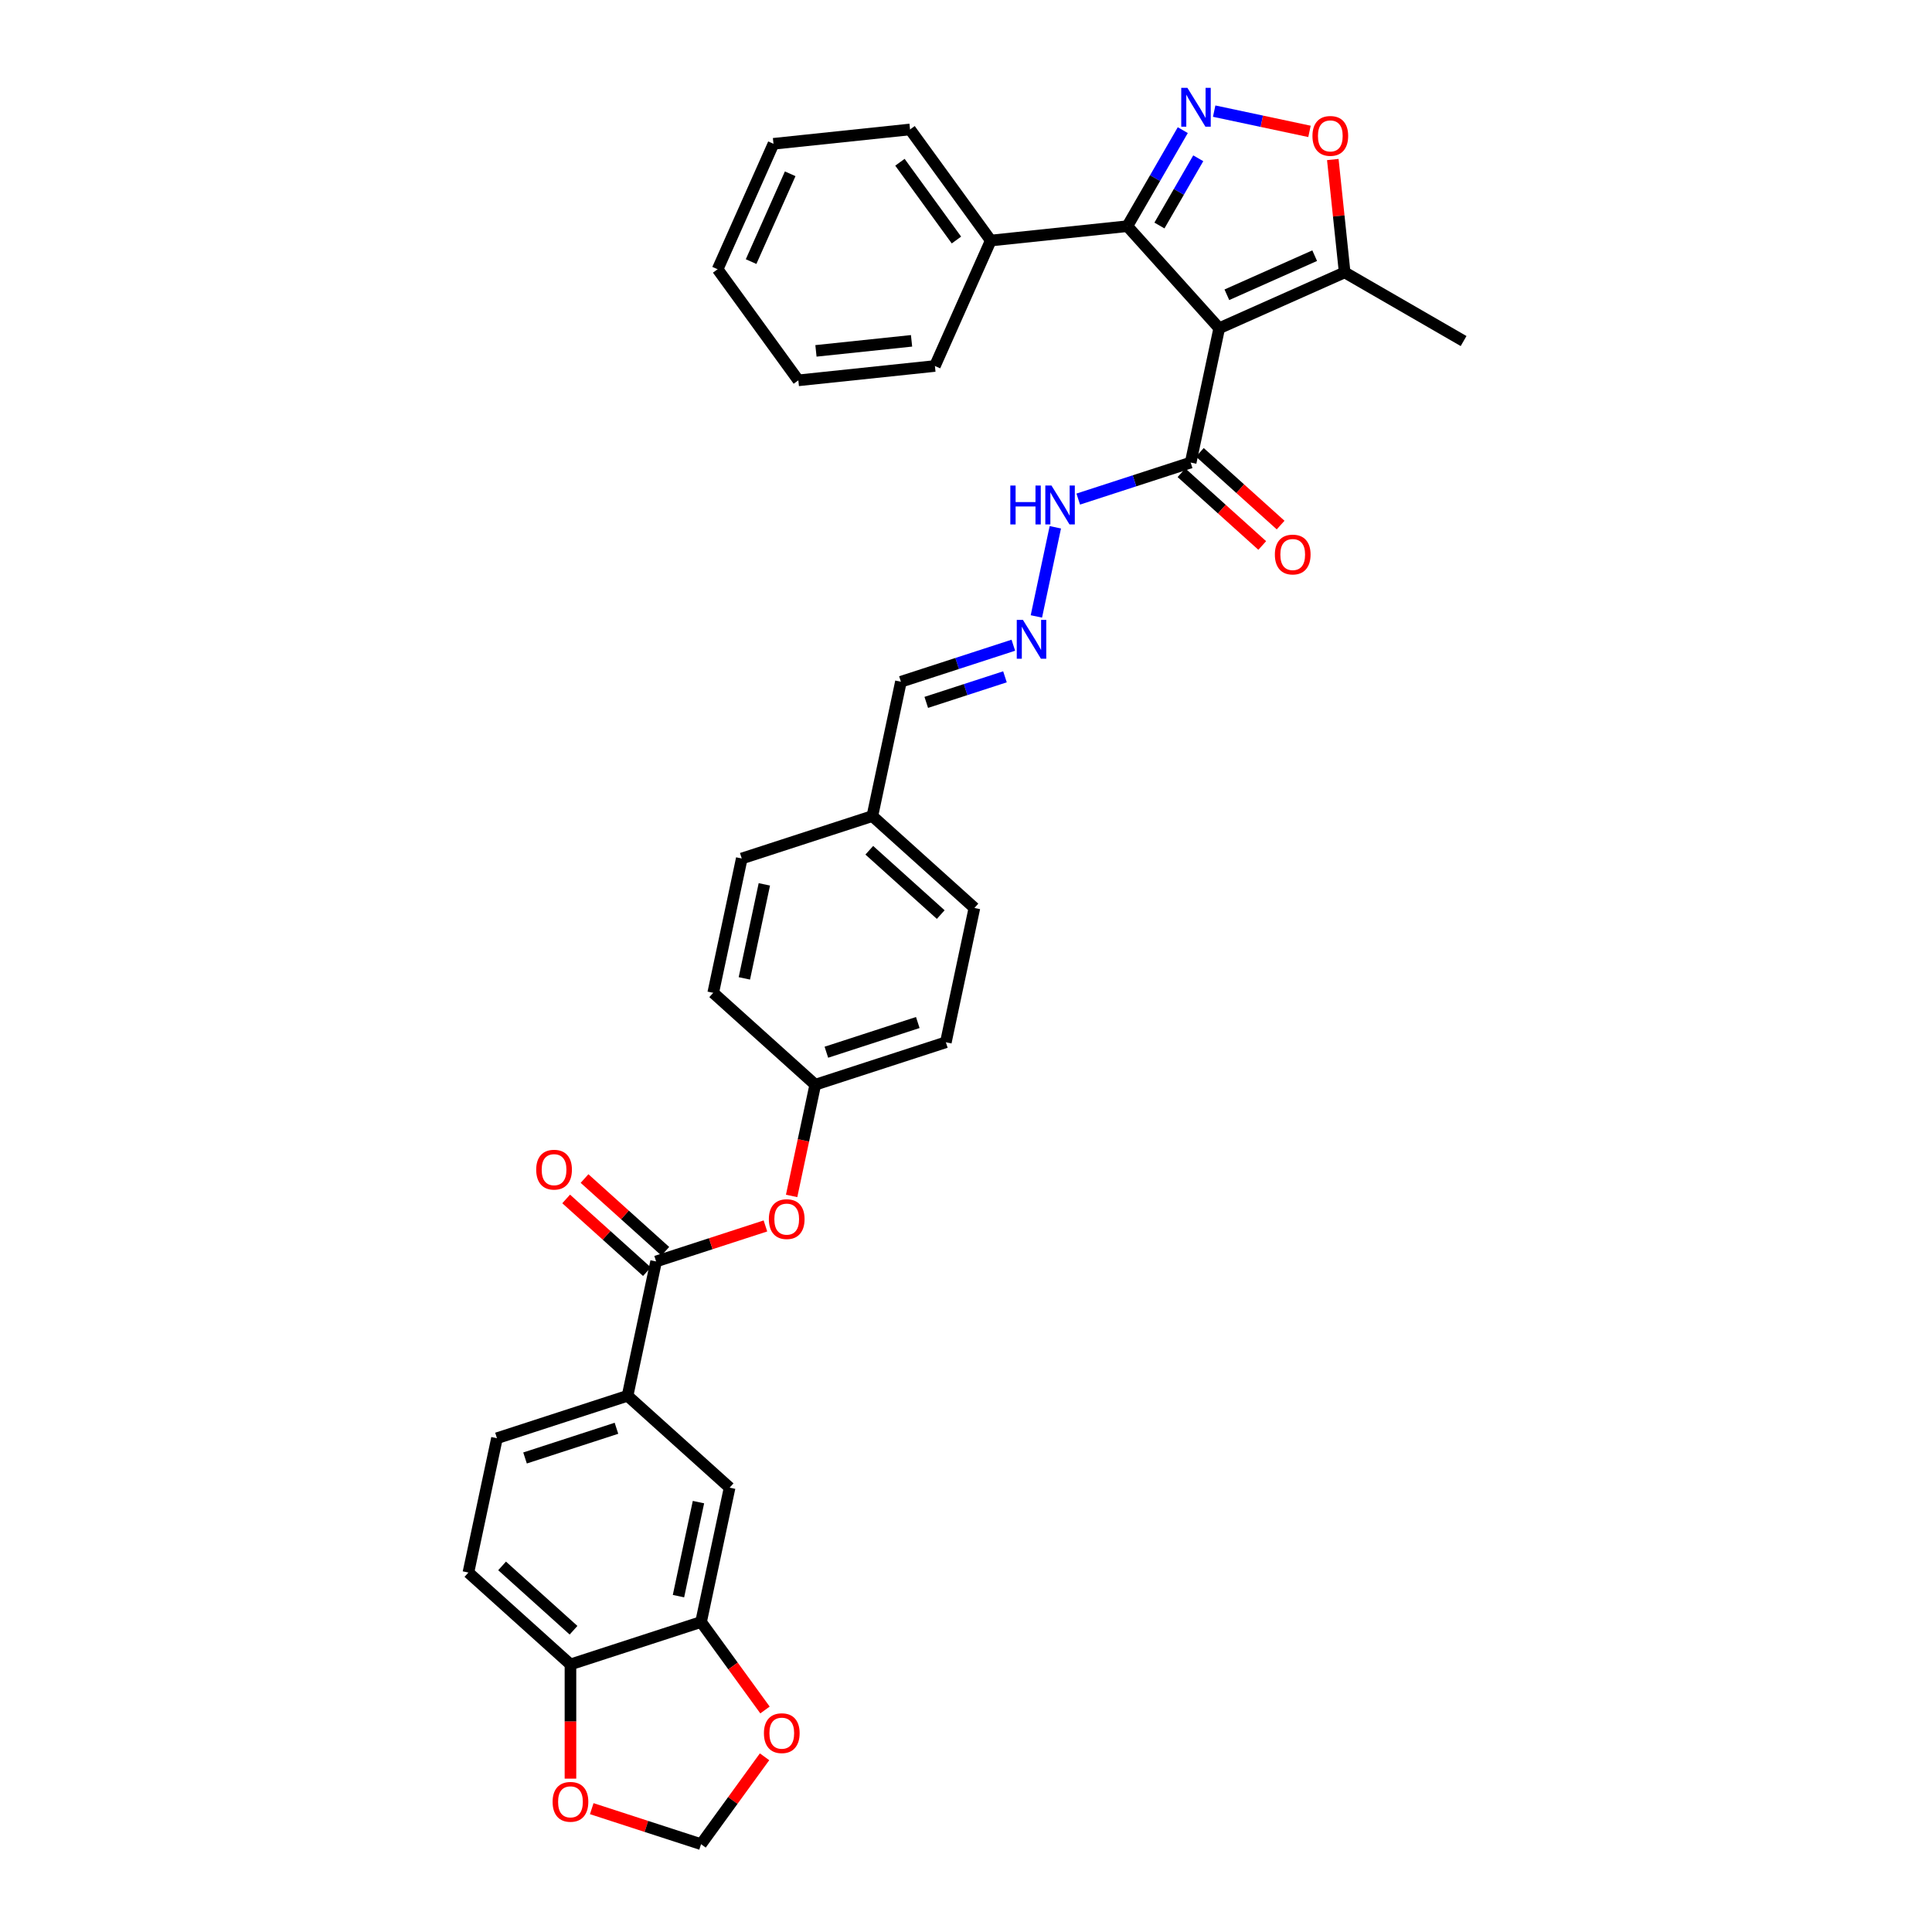 <?xml version='1.0' encoding='iso-8859-1'?>
<svg version='1.1' baseProfile='full'
              xmlns='http://www.w3.org/2000/svg'
                      xmlns:rdkit='http://www.rdkit.org/xml'
                      xmlns:xlink='http://www.w3.org/1999/xlink'
                  xml:space='preserve'
width='1000px' height='1000px' viewBox='0 0 1000 1000'>
<!-- END OF HEADER -->
<rect style='opacity:1.0;fill:#FFFFFF;stroke:none' width='1000' height='1000' x='0' y='0'> </rect>
<path class='bond-1' d='M 631.065,169.895 L 583.505,117.074' style='fill:none;fill-rule:evenodd;stroke:#000000;stroke-width:6px;stroke-linecap:butt;stroke-linejoin:miter;stroke-opacity:1' />
<path class='bond-3' d='M 631.065,169.895 L 695.997,140.985' style='fill:none;fill-rule:evenodd;stroke:#000000;stroke-width:6px;stroke-linecap:butt;stroke-linejoin:miter;stroke-opacity:1' />
<path class='bond-3' d='M 635.023,152.572 L 680.475,132.335' style='fill:none;fill-rule:evenodd;stroke:#000000;stroke-width:6px;stroke-linecap:butt;stroke-linejoin:miter;stroke-opacity:1' />
<path class='bond-4' d='M 631.065,169.895 L 616.287,239.419' style='fill:none;fill-rule:evenodd;stroke:#000000;stroke-width:6px;stroke-linecap:butt;stroke-linejoin:miter;stroke-opacity:1' />
<path class='bond-0' d='M 612.207,67.361 L 597.856,92.217' style='fill:none;fill-rule:evenodd;stroke:#0000FF;stroke-width:6px;stroke-linecap:butt;stroke-linejoin:miter;stroke-opacity:1' />
<path class='bond-0' d='M 597.856,92.217 L 583.505,117.074' style='fill:none;fill-rule:evenodd;stroke:#000000;stroke-width:6px;stroke-linecap:butt;stroke-linejoin:miter;stroke-opacity:1' />
<path class='bond-0' d='M 620.212,81.925 L 610.167,99.325' style='fill:none;fill-rule:evenodd;stroke:#0000FF;stroke-width:6px;stroke-linecap:butt;stroke-linejoin:miter;stroke-opacity:1' />
<path class='bond-0' d='M 610.167,99.325 L 600.121,116.725' style='fill:none;fill-rule:evenodd;stroke:#000000;stroke-width:6px;stroke-linecap:butt;stroke-linejoin:miter;stroke-opacity:1' />
<path class='bond-34' d='M 628.454,57.519 L 653.123,62.763' style='fill:none;fill-rule:evenodd;stroke:#0000FF;stroke-width:6px;stroke-linecap:butt;stroke-linejoin:miter;stroke-opacity:1' />
<path class='bond-34' d='M 653.123,62.763 L 677.791,68.006' style='fill:none;fill-rule:evenodd;stroke:#FF0000;stroke-width:6px;stroke-linecap:butt;stroke-linejoin:miter;stroke-opacity:1' />
<path class='bond-16' d='M 583.505,117.074 L 512.817,124.503' style='fill:none;fill-rule:evenodd;stroke:#000000;stroke-width:6px;stroke-linecap:butt;stroke-linejoin:miter;stroke-opacity:1' />
<path class='bond-2' d='M 689.857,82.565 L 692.927,111.775' style='fill:none;fill-rule:evenodd;stroke:#FF0000;stroke-width:6px;stroke-linecap:butt;stroke-linejoin:miter;stroke-opacity:1' />
<path class='bond-2' d='M 692.927,111.775 L 695.997,140.985' style='fill:none;fill-rule:evenodd;stroke:#000000;stroke-width:6px;stroke-linecap:butt;stroke-linejoin:miter;stroke-opacity:1' />
<path class='bond-28' d='M 695.997,140.985 L 757.552,176.524' style='fill:none;fill-rule:evenodd;stroke:#000000;stroke-width:6px;stroke-linecap:butt;stroke-linejoin:miter;stroke-opacity:1' />
<path class='bond-14' d='M 616.287,239.419 L 587.193,248.872' style='fill:none;fill-rule:evenodd;stroke:#000000;stroke-width:6px;stroke-linecap:butt;stroke-linejoin:miter;stroke-opacity:1' />
<path class='bond-14' d='M 587.193,248.872 L 558.099,258.325' style='fill:none;fill-rule:evenodd;stroke:#0000FF;stroke-width:6px;stroke-linecap:butt;stroke-linejoin:miter;stroke-opacity:1' />
<path class='bond-18' d='M 611.531,244.701 L 632.433,263.521' style='fill:none;fill-rule:evenodd;stroke:#000000;stroke-width:6px;stroke-linecap:butt;stroke-linejoin:miter;stroke-opacity:1' />
<path class='bond-18' d='M 632.433,263.521 L 653.335,282.341' style='fill:none;fill-rule:evenodd;stroke:#FF0000;stroke-width:6px;stroke-linecap:butt;stroke-linejoin:miter;stroke-opacity:1' />
<path class='bond-18' d='M 621.043,234.137 L 641.945,252.957' style='fill:none;fill-rule:evenodd;stroke:#000000;stroke-width:6px;stroke-linecap:butt;stroke-linejoin:miter;stroke-opacity:1' />
<path class='bond-18' d='M 641.945,252.957 L 662.847,271.777' style='fill:none;fill-rule:evenodd;stroke:#FF0000;stroke-width:6px;stroke-linecap:butt;stroke-linejoin:miter;stroke-opacity:1' />
<path class='bond-5' d='M 339.602,652.932 L 367.893,643.739' style='fill:none;fill-rule:evenodd;stroke:#000000;stroke-width:6px;stroke-linecap:butt;stroke-linejoin:miter;stroke-opacity:1' />
<path class='bond-5' d='M 367.893,643.739 L 396.184,634.547' style='fill:none;fill-rule:evenodd;stroke:#FF0000;stroke-width:6px;stroke-linecap:butt;stroke-linejoin:miter;stroke-opacity:1' />
<path class='bond-6' d='M 339.602,652.932 L 324.824,722.456' style='fill:none;fill-rule:evenodd;stroke:#000000;stroke-width:6px;stroke-linecap:butt;stroke-linejoin:miter;stroke-opacity:1' />
<path class='bond-17' d='M 344.358,647.65 L 323.456,628.829' style='fill:none;fill-rule:evenodd;stroke:#000000;stroke-width:6px;stroke-linecap:butt;stroke-linejoin:miter;stroke-opacity:1' />
<path class='bond-17' d='M 323.456,628.829 L 302.554,610.009' style='fill:none;fill-rule:evenodd;stroke:#FF0000;stroke-width:6px;stroke-linecap:butt;stroke-linejoin:miter;stroke-opacity:1' />
<path class='bond-17' d='M 334.846,658.214 L 313.944,639.394' style='fill:none;fill-rule:evenodd;stroke:#000000;stroke-width:6px;stroke-linecap:butt;stroke-linejoin:miter;stroke-opacity:1' />
<path class='bond-17' d='M 313.944,639.394 L 293.042,620.573' style='fill:none;fill-rule:evenodd;stroke:#FF0000;stroke-width:6px;stroke-linecap:butt;stroke-linejoin:miter;stroke-opacity:1' />
<path class='bond-8' d='M 324.824,722.456 L 377.645,770.016' style='fill:none;fill-rule:evenodd;stroke:#000000;stroke-width:6px;stroke-linecap:butt;stroke-linejoin:miter;stroke-opacity:1' />
<path class='bond-19' d='M 324.824,722.456 L 257.226,744.42' style='fill:none;fill-rule:evenodd;stroke:#000000;stroke-width:6px;stroke-linecap:butt;stroke-linejoin:miter;stroke-opacity:1' />
<path class='bond-19' d='M 319.077,739.27 L 271.758,754.645' style='fill:none;fill-rule:evenodd;stroke:#000000;stroke-width:6px;stroke-linecap:butt;stroke-linejoin:miter;stroke-opacity:1' />
<path class='bond-7' d='M 362.867,839.54 L 377.645,770.016' style='fill:none;fill-rule:evenodd;stroke:#000000;stroke-width:6px;stroke-linecap:butt;stroke-linejoin:miter;stroke-opacity:1' />
<path class='bond-7' d='M 351.179,826.156 L 361.524,777.489' style='fill:none;fill-rule:evenodd;stroke:#000000;stroke-width:6px;stroke-linecap:butt;stroke-linejoin:miter;stroke-opacity:1' />
<path class='bond-12' d='M 362.867,839.54 L 379.414,862.314' style='fill:none;fill-rule:evenodd;stroke:#000000;stroke-width:6px;stroke-linecap:butt;stroke-linejoin:miter;stroke-opacity:1' />
<path class='bond-12' d='M 379.414,862.314 L 395.96,885.087' style='fill:none;fill-rule:evenodd;stroke:#FF0000;stroke-width:6px;stroke-linecap:butt;stroke-linejoin:miter;stroke-opacity:1' />
<path class='bond-37' d='M 362.867,839.54 L 295.269,861.504' style='fill:none;fill-rule:evenodd;stroke:#000000;stroke-width:6px;stroke-linecap:butt;stroke-linejoin:miter;stroke-opacity:1' />
<path class='bond-9' d='M 409.742,619.012 L 415.86,590.228' style='fill:none;fill-rule:evenodd;stroke:#FF0000;stroke-width:6px;stroke-linecap:butt;stroke-linejoin:miter;stroke-opacity:1' />
<path class='bond-9' d='M 415.86,590.228 L 421.979,561.443' style='fill:none;fill-rule:evenodd;stroke:#000000;stroke-width:6px;stroke-linecap:butt;stroke-linejoin:miter;stroke-opacity:1' />
<path class='bond-10' d='M 536.428,319.065 L 546.236,272.922' style='fill:none;fill-rule:evenodd;stroke:#0000FF;stroke-width:6px;stroke-linecap:butt;stroke-linejoin:miter;stroke-opacity:1' />
<path class='bond-21' d='M 524.5,333.965 L 495.406,343.418' style='fill:none;fill-rule:evenodd;stroke:#0000FF;stroke-width:6px;stroke-linecap:butt;stroke-linejoin:miter;stroke-opacity:1' />
<path class='bond-21' d='M 495.406,343.418 L 466.312,352.871' style='fill:none;fill-rule:evenodd;stroke:#000000;stroke-width:6px;stroke-linecap:butt;stroke-linejoin:miter;stroke-opacity:1' />
<path class='bond-21' d='M 520.165,350.32 L 499.799,356.938' style='fill:none;fill-rule:evenodd;stroke:#0000FF;stroke-width:6px;stroke-linecap:butt;stroke-linejoin:miter;stroke-opacity:1' />
<path class='bond-21' d='M 499.799,356.938 L 479.433,363.555' style='fill:none;fill-rule:evenodd;stroke:#000000;stroke-width:6px;stroke-linecap:butt;stroke-linejoin:miter;stroke-opacity:1' />
<path class='bond-11' d='M 295.269,861.504 L 242.448,813.944' style='fill:none;fill-rule:evenodd;stroke:#000000;stroke-width:6px;stroke-linecap:butt;stroke-linejoin:miter;stroke-opacity:1' />
<path class='bond-11' d='M 296.858,843.806 L 259.883,810.514' style='fill:none;fill-rule:evenodd;stroke:#000000;stroke-width:6px;stroke-linecap:butt;stroke-linejoin:miter;stroke-opacity:1' />
<path class='bond-13' d='M 295.269,861.504 L 295.269,891.065' style='fill:none;fill-rule:evenodd;stroke:#000000;stroke-width:6px;stroke-linecap:butt;stroke-linejoin:miter;stroke-opacity:1' />
<path class='bond-13' d='M 295.269,891.065 L 295.269,920.626' style='fill:none;fill-rule:evenodd;stroke:#FF0000;stroke-width:6px;stroke-linecap:butt;stroke-linejoin:miter;stroke-opacity:1' />
<path class='bond-15' d='M 395.732,909.311 L 379.3,931.928' style='fill:none;fill-rule:evenodd;stroke:#FF0000;stroke-width:6px;stroke-linecap:butt;stroke-linejoin:miter;stroke-opacity:1' />
<path class='bond-15' d='M 379.3,931.928 L 362.867,954.545' style='fill:none;fill-rule:evenodd;stroke:#000000;stroke-width:6px;stroke-linecap:butt;stroke-linejoin:miter;stroke-opacity:1' />
<path class='bond-38' d='M 306.286,936.161 L 334.577,945.353' style='fill:none;fill-rule:evenodd;stroke:#FF0000;stroke-width:6px;stroke-linecap:butt;stroke-linejoin:miter;stroke-opacity:1' />
<path class='bond-38' d='M 334.577,945.353 L 362.867,954.545' style='fill:none;fill-rule:evenodd;stroke:#000000;stroke-width:6px;stroke-linecap:butt;stroke-linejoin:miter;stroke-opacity:1' />
<path class='bond-29' d='M 512.817,124.503 L 471.039,67.001' style='fill:none;fill-rule:evenodd;stroke:#000000;stroke-width:6px;stroke-linecap:butt;stroke-linejoin:miter;stroke-opacity:1' />
<path class='bond-29' d='M 495.05,124.234 L 465.805,83.982' style='fill:none;fill-rule:evenodd;stroke:#000000;stroke-width:6px;stroke-linecap:butt;stroke-linejoin:miter;stroke-opacity:1' />
<path class='bond-30' d='M 512.817,124.503 L 483.907,189.436' style='fill:none;fill-rule:evenodd;stroke:#000000;stroke-width:6px;stroke-linecap:butt;stroke-linejoin:miter;stroke-opacity:1' />
<path class='bond-20' d='M 257.226,744.42 L 242.448,813.944' style='fill:none;fill-rule:evenodd;stroke:#000000;stroke-width:6px;stroke-linecap:butt;stroke-linejoin:miter;stroke-opacity:1' />
<path class='bond-23' d='M 466.312,352.871 L 451.534,422.395' style='fill:none;fill-rule:evenodd;stroke:#000000;stroke-width:6px;stroke-linecap:butt;stroke-linejoin:miter;stroke-opacity:1' />
<path class='bond-22' d='M 421.979,561.443 L 489.577,539.479' style='fill:none;fill-rule:evenodd;stroke:#000000;stroke-width:6px;stroke-linecap:butt;stroke-linejoin:miter;stroke-opacity:1' />
<path class='bond-22' d='M 427.726,544.629 L 475.045,529.254' style='fill:none;fill-rule:evenodd;stroke:#000000;stroke-width:6px;stroke-linecap:butt;stroke-linejoin:miter;stroke-opacity:1' />
<path class='bond-36' d='M 421.979,561.443 L 369.158,513.883' style='fill:none;fill-rule:evenodd;stroke:#000000;stroke-width:6px;stroke-linecap:butt;stroke-linejoin:miter;stroke-opacity:1' />
<path class='bond-26' d='M 451.534,422.395 L 383.936,444.359' style='fill:none;fill-rule:evenodd;stroke:#000000;stroke-width:6px;stroke-linecap:butt;stroke-linejoin:miter;stroke-opacity:1' />
<path class='bond-27' d='M 451.534,422.395 L 504.355,469.955' style='fill:none;fill-rule:evenodd;stroke:#000000;stroke-width:6px;stroke-linecap:butt;stroke-linejoin:miter;stroke-opacity:1' />
<path class='bond-27' d='M 449.945,440.093 L 486.92,473.385' style='fill:none;fill-rule:evenodd;stroke:#000000;stroke-width:6px;stroke-linecap:butt;stroke-linejoin:miter;stroke-opacity:1' />
<path class='bond-24' d='M 369.158,513.883 L 383.936,444.359' style='fill:none;fill-rule:evenodd;stroke:#000000;stroke-width:6px;stroke-linecap:butt;stroke-linejoin:miter;stroke-opacity:1' />
<path class='bond-24' d='M 385.279,506.41 L 395.624,457.743' style='fill:none;fill-rule:evenodd;stroke:#000000;stroke-width:6px;stroke-linecap:butt;stroke-linejoin:miter;stroke-opacity:1' />
<path class='bond-25' d='M 489.577,539.479 L 504.355,469.955' style='fill:none;fill-rule:evenodd;stroke:#000000;stroke-width:6px;stroke-linecap:butt;stroke-linejoin:miter;stroke-opacity:1' />
<path class='bond-32' d='M 471.039,67.001 L 400.351,74.43' style='fill:none;fill-rule:evenodd;stroke:#000000;stroke-width:6px;stroke-linecap:butt;stroke-linejoin:miter;stroke-opacity:1' />
<path class='bond-31' d='M 483.907,189.436 L 413.219,196.865' style='fill:none;fill-rule:evenodd;stroke:#000000;stroke-width:6px;stroke-linecap:butt;stroke-linejoin:miter;stroke-opacity:1' />
<path class='bond-31' d='M 471.818,176.413 L 422.336,181.613' style='fill:none;fill-rule:evenodd;stroke:#000000;stroke-width:6px;stroke-linecap:butt;stroke-linejoin:miter;stroke-opacity:1' />
<path class='bond-33' d='M 413.219,196.865 L 371.441,139.363' style='fill:none;fill-rule:evenodd;stroke:#000000;stroke-width:6px;stroke-linecap:butt;stroke-linejoin:miter;stroke-opacity:1' />
<path class='bond-35' d='M 400.351,74.43 L 371.441,139.363' style='fill:none;fill-rule:evenodd;stroke:#000000;stroke-width:6px;stroke-linecap:butt;stroke-linejoin:miter;stroke-opacity:1' />
<path class='bond-35' d='M 409.001,89.952 L 388.764,135.405' style='fill:none;fill-rule:evenodd;stroke:#000000;stroke-width:6px;stroke-linecap:butt;stroke-linejoin:miter;stroke-opacity:1' />
<path  class='atom-1' d='M 614.594 45.455
L 621.19 56.116
Q 621.844 57.168, 622.896 59.073
Q 623.948 60.978, 624.005 61.092
L 624.005 45.455
L 626.677 45.455
L 626.677 65.584
L 623.919 65.584
L 616.84 53.927
Q 616.016 52.562, 615.134 50.999
Q 614.281 49.435, 614.025 48.952
L 614.025 65.584
L 611.41 65.584
L 611.41 45.455
L 614.594 45.455
' fill='#0000FF'/>
<path  class='atom-3' d='M 679.327 70.354
Q 679.327 65.52, 681.716 62.82
Q 684.104 60.119, 688.568 60.119
Q 693.031 60.119, 695.419 62.82
Q 697.808 65.52, 697.808 70.354
Q 697.808 75.244, 695.391 78.03
Q 692.974 80.788, 688.568 80.788
Q 684.132 80.788, 681.716 78.03
Q 679.327 75.272, 679.327 70.354
M 688.568 78.513
Q 691.638 78.513, 693.287 76.466
Q 694.965 74.391, 694.965 70.354
Q 694.965 66.402, 693.287 64.412
Q 691.638 62.393, 688.568 62.393
Q 685.497 62.393, 683.82 64.383
Q 682.171 66.373, 682.171 70.354
Q 682.171 74.419, 683.82 76.466
Q 685.497 78.513, 688.568 78.513
' fill='#FF0000'/>
<path  class='atom-10' d='M 397.961 631.024
Q 397.961 626.191, 400.349 623.49
Q 402.737 620.789, 407.201 620.789
Q 411.664 620.789, 414.053 623.49
Q 416.441 626.191, 416.441 631.024
Q 416.441 635.915, 414.024 638.701
Q 411.608 641.459, 407.201 641.459
Q 402.766 641.459, 400.349 638.701
Q 397.961 635.943, 397.961 631.024
M 407.201 639.184
Q 410.271 639.184, 411.92 637.137
Q 413.598 635.062, 413.598 631.024
Q 413.598 627.073, 411.92 625.082
Q 410.271 623.064, 407.201 623.064
Q 404.13 623.064, 402.453 625.054
Q 400.804 627.044, 400.804 631.024
Q 400.804 635.09, 402.453 637.137
Q 404.13 639.184, 407.201 639.184
' fill='#FF0000'/>
<path  class='atom-11' d='M 529.461 320.842
L 536.057 331.504
Q 536.711 332.556, 537.763 334.461
Q 538.815 336.366, 538.872 336.479
L 538.872 320.842
L 541.544 320.842
L 541.544 340.972
L 538.787 340.972
L 531.707 329.315
Q 530.883 327.95, 530.001 326.386
Q 529.148 324.823, 528.893 324.339
L 528.893 340.972
L 526.277 340.972
L 526.277 320.842
L 529.461 320.842
' fill='#0000FF'/>
<path  class='atom-13' d='M 395.406 897.1
Q 395.406 892.266, 397.794 889.565
Q 400.182 886.864, 404.646 886.864
Q 409.109 886.864, 411.497 889.565
Q 413.886 892.266, 413.886 897.1
Q 413.886 901.99, 411.469 904.776
Q 409.052 907.534, 404.646 907.534
Q 400.21 907.534, 397.794 904.776
Q 395.406 902.018, 395.406 897.1
M 404.646 905.259
Q 407.716 905.259, 409.365 903.212
Q 411.043 901.137, 411.043 897.1
Q 411.043 893.148, 409.365 891.157
Q 407.716 889.139, 404.646 889.139
Q 401.575 889.139, 399.898 891.129
Q 398.249 893.119, 398.249 897.1
Q 398.249 901.165, 399.898 903.212
Q 401.575 905.259, 404.646 905.259
' fill='#FF0000'/>
<path  class='atom-14' d='M 286.029 932.638
Q 286.029 927.805, 288.417 925.104
Q 290.805 922.403, 295.269 922.403
Q 299.732 922.403, 302.121 925.104
Q 304.509 927.805, 304.509 932.638
Q 304.509 937.528, 302.092 940.315
Q 299.676 943.072, 295.269 943.072
Q 290.834 943.072, 288.417 940.315
Q 286.029 937.557, 286.029 932.638
M 295.269 940.798
Q 298.339 940.798, 299.988 938.751
Q 301.666 936.675, 301.666 932.638
Q 301.666 928.686, 299.988 926.696
Q 298.339 924.678, 295.269 924.678
Q 292.198 924.678, 290.521 926.668
Q 288.872 928.658, 288.872 932.638
Q 288.872 936.704, 290.521 938.751
Q 292.198 940.798, 295.269 940.798
' fill='#FF0000'/>
<path  class='atom-15' d='M 522.944 251.318
L 525.674 251.318
L 525.674 259.876
L 535.966 259.876
L 535.966 251.318
L 538.695 251.318
L 538.695 271.447
L 535.966 271.447
L 535.966 262.15
L 525.674 262.15
L 525.674 271.447
L 522.944 271.447
L 522.944 251.318
' fill='#0000FF'/>
<path  class='atom-15' d='M 544.239 251.318
L 550.835 261.98
Q 551.489 263.032, 552.541 264.937
Q 553.593 266.842, 553.65 266.955
L 553.65 251.318
L 556.322 251.318
L 556.322 271.447
L 553.564 271.447
L 546.485 259.791
Q 545.661 258.426, 544.779 256.862
Q 543.926 255.299, 543.67 254.815
L 543.67 271.447
L 541.055 271.447
L 541.055 251.318
L 544.239 251.318
' fill='#0000FF'/>
<path  class='atom-18' d='M 277.541 605.429
Q 277.541 600.595, 279.93 597.894
Q 282.318 595.193, 286.781 595.193
Q 291.245 595.193, 293.633 597.894
Q 296.022 600.595, 296.022 605.429
Q 296.022 610.319, 293.605 613.105
Q 291.188 615.863, 286.781 615.863
Q 282.346 615.863, 279.93 613.105
Q 277.541 610.347, 277.541 605.429
M 286.781 613.588
Q 289.852 613.588, 291.501 611.541
Q 293.178 609.466, 293.178 605.429
Q 293.178 601.477, 291.501 599.486
Q 289.852 597.468, 286.781 597.468
Q 283.711 597.468, 282.034 599.458
Q 280.385 601.448, 280.385 605.429
Q 280.385 609.494, 282.034 611.541
Q 283.711 613.588, 286.781 613.588
' fill='#FF0000'/>
<path  class='atom-19' d='M 659.868 287.036
Q 659.868 282.202, 662.256 279.501
Q 664.644 276.8, 669.108 276.8
Q 673.571 276.8, 675.96 279.501
Q 678.348 282.202, 678.348 287.036
Q 678.348 291.926, 675.931 294.712
Q 673.515 297.47, 669.108 297.47
Q 664.672 297.47, 662.256 294.712
Q 659.868 291.954, 659.868 287.036
M 669.108 295.195
Q 672.178 295.195, 673.827 293.148
Q 675.505 291.073, 675.505 287.036
Q 675.505 283.084, 673.827 281.094
Q 672.178 279.075, 669.108 279.075
Q 666.037 279.075, 664.36 281.065
Q 662.711 283.055, 662.711 287.036
Q 662.711 291.101, 664.36 293.148
Q 666.037 295.195, 669.108 295.195
' fill='#FF0000'/>
</svg>
